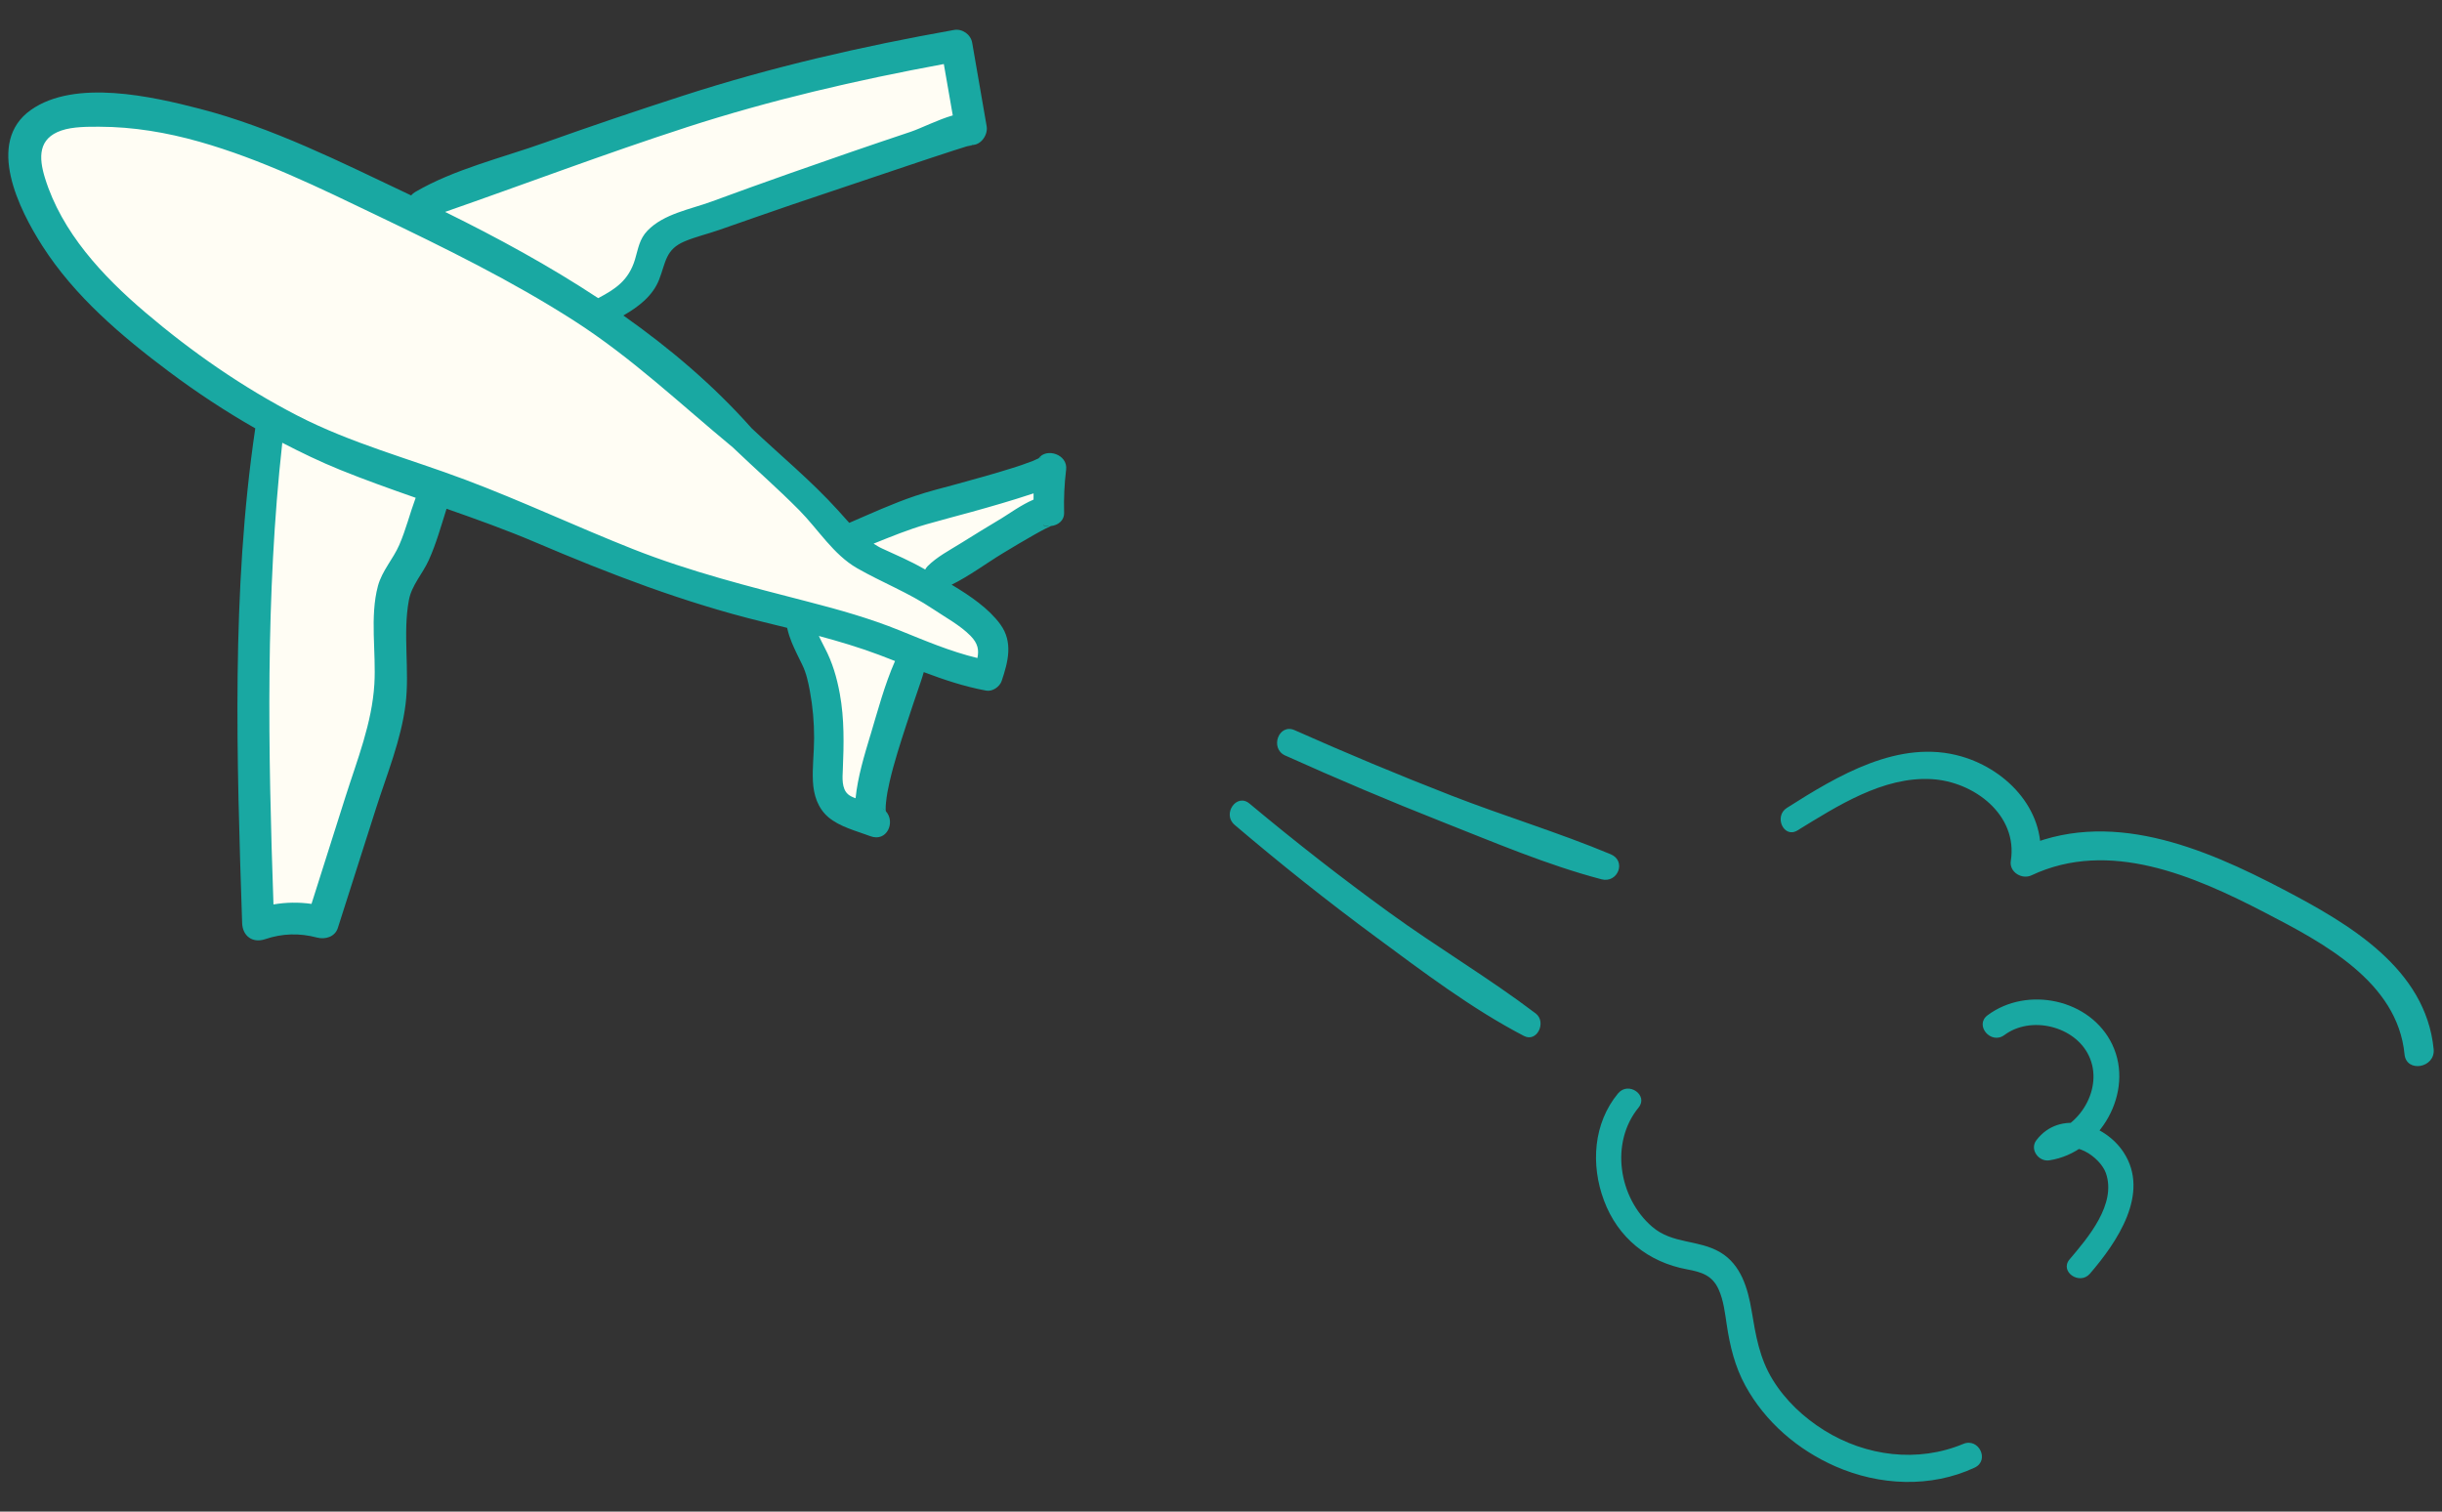<svg height="65" viewBox="0 0 105 65" width="105" xmlns="http://www.w3.org/2000/svg"><rect x="0" y="0" width="105" height="65" fill="#333333" stroke="none"/><path d="m39.587 21.936c-1.144.388-2.174.835-3.254 1.281-.073-.086-.155-.163-.225-.251-1.255-1.563-2.791-2.781-4.235-4.18-1.862-1.804-3.774-3.526-6-5.05-.103-.071-.212-.13-.316-.2.791-.379 1.636-.693 2.096-1.446.325-.533.152-1.231.583-1.707.518-.573 1.914-.857 2.619-1.141.895-.361 10.887-3.783 10.902-3.696-.208-1.196-.416-2.393-.624-3.589-3.253.581-6.375 1.157-9.503 2.14-3.39 1.065-6.758 2.193-10.091 3.431-1.255.466-2.758.885-3.996 1.597-.635-.305-1.271-.609-1.907-.91-3.869-1.83-7.946-3.702-12.203-3.42-.897.059-1.934.325-2.282 1.169-.198.479-.114 1.028.02 1.529.734 2.756 2.792 4.936 4.969 6.736 1.718 1.421 3.56 2.706 5.502 3.786-.048.326-.091.652-.131.974-.151 1.235-.216 2.479-.282 3.721-.081 1.536-.241 3.052-.263 4.582-.024 1.67-.03 3.341-.02 5.011.015 2.486.066 4.971.155 7.455.879-.343 1.871-.378 2.771-.098.839-2.637 1.678-5.274 2.517-7.911.627-1.702.376-3.917.468-5.727.015-.291.031-.588.139-.857.099-.246.269-.454.416-.674.707-1.067.852-2.423 1.424-3.566 3.923 1.375 7.679 3.395 11.721 4.551 1.296.37 2.61.673 3.913 1.005.247.907.654 1.996.695 2.122.442 1.334.533 2.757.445 4.177-.04.642-.087 1.385.375 1.824.194.185.451.282.701.376.32.12.641.24.961.359-.454-.169-.159-1.617.327-3.237.44-1.469 1.033-3.071 1.369-4.003.996.452 2.048.778 3.124.959.509-1.424.346-1.76-.915-2.644-.6-.42-1.205-.838-1.828-1.22.154-.12.322-.248.534-.389.158-.105.787-.505 1.541-.974 1.422-.883 3.29-2.007 3.295-1.846-.022-.618.007-1.237.086-1.85-.047.366-5.02 1.609-5.595 1.804z" fill="#fffdf4"/><g fill="#19a8a2"><path d="m44.658 19.709c-.088.038-.173.081-.262.116-.276.11-.62.224-.857.298-.803.253-1.615.477-2.427.699-.589.161-1.184.307-1.763.503-.967.328-1.896.754-2.833 1.158-.161-.178-.324-.363-.502-.559-1.143-1.26-2.466-2.346-3.699-3.514-1.642-1.85-3.513-3.433-5.512-4.844.657-.375 1.266-.845 1.539-1.546.288-.74.27-1.297 1.102-1.644.469-.196.97-.313 1.45-.479 1.073-.369 2.141-.754 3.216-1.117 1.641-.555 3.284-1.107 4.927-1.657.656-.22 1.312-.44 1.97-.652.188-.061.377-.122.566-.179.176-.052.358-.018.12-.07.441.097.799-.402.731-.792-.207-1.197-.415-2.393-.622-3.59-.063-.361-.426-.616-.787-.551-3.968.708-7.825 1.589-11.662 2.831-1.984.642-3.959 1.309-5.923 2.01-1.819.65-3.913 1.149-5.581 2.128-.072.042-.124.093-.172.145-.037-.018-.075-.037-.112-.054-2.906-1.375-5.835-2.857-8.961-3.668-2.041-.529-5.372-1.296-7.275.046-1.97 1.39-.498 4.298.492 5.846 1.386 2.168 3.403 3.879 5.445 5.408 1.183.886 2.423 1.703 3.71 2.438-1.035 6.994-.799 14.235-.564 21.275.019.558.452.873.987.691.739-.251 1.481-.27 2.232-.07.351.093.772-.027.895-.412.548-1.713 1.094-3.427 1.641-5.141.468-1.467 1.083-2.948 1.272-4.484.181-1.469-.129-3.034.144-4.48.121-.637.583-1.118.85-1.705.323-.71.531-1.473.768-2.217 1.287.451 2.572.911 3.833 1.448 3.192 1.36 6.35 2.576 9.725 3.406.362.089.724.178 1.086.267.052.24.133.47.198.628.136.328.297.644.453.963.175.359.256.745.329 1.138.123.661.181 1.338.18 2.011 0 .621-.082 1.241-.051 1.861.029.583.205 1.147.66 1.538.492.421 1.213.594 1.807.819.715.27 1.094-.606.669-1.07-.003-.02-.007-.031-.009-.069-.003-.103.006-.21.016-.313.029-.3.087-.598.155-.892.191-.83.458-1.644.72-2.453.203-.627.416-1.252.63-1.875.044-.128.08-.255.117-.382.867.327 1.741.622 2.688.796.269.049.578-.165.663-.417.278-.829.497-1.668-.057-2.431-.49-.675-1.296-1.23-2.095-1.706.771-.38 1.493-.924 2.22-1.364.438-.265.877-.528 1.322-.779.166-.093.332-.187.502-.272.069-.035.148-.062.213-.103.004-.002.008-.003.011-.005.301-.032.577-.228.568-.575-.017-.62.012-1.235.087-1.85.08-.654-.844-.955-1.184-.486zm.05-.022s-.005.002-.007.003c.084-.087.075-.03.007-.003zm-15.216-14.205c3.652-1.183 7.326-2.032 11.09-2.728.128.736.257 1.472.385 2.208-.646.186-1.371.558-1.807.704-1.734.579-3.462 1.176-5.186 1.784-1.125.397-2.248.801-3.367 1.213-.911.336-2.066.527-2.766 1.254-.356.37-.397.774-.538 1.241-.269.889-.828 1.267-1.583 1.662-2.1-1.385-4.323-2.595-6.582-3.708 3.453-1.204 6.873-2.501 10.355-3.629zm-12.322 17.946c-.268.615-.743 1.114-.919 1.767-.356 1.322-.073 2.863-.154 4.219-.101 1.683-.74 3.264-1.246 4.859-.486 1.531-.972 3.062-1.457 4.594-.554-.078-1.092-.069-1.635.024-.231-6.591-.349-13.289.379-19.852.814.422 1.64.821 2.49 1.165 1.071.434 2.157.82 3.245 1.201-.248.669-.418 1.367-.703 2.022zm20.924 11.489c.009.022.006.022 0 0zm-.217-.196c.092.046.141.092.174.132-.051-.048-.103-.097-.174-.132zm-.456-3.099c-.263.877-.539 1.782-.633 2.696v.007c-.121-.044-.238-.095-.325-.171-.28-.245-.239-.72-.224-1.054.046-1.097.069-2.188-.13-3.273-.128-.697-.319-1.351-.649-1.975-.088-.167-.17-.337-.252-.506.874.235 1.74.495 2.588.812.233.087.46.177.688.266-.45 1.023-.744 2.139-1.061 3.197zm4.605-3.327c-1.168-.282-2.232-.738-3.356-1.192-1.266-.512-2.583-.883-3.904-1.224-2.562-.662-5.091-1.296-7.557-2.271-2.416-.956-4.769-2.064-7.201-2.979-2.431-.915-4.908-1.565-7.229-2.762-2.342-1.208-4.539-2.736-6.544-4.444-1.823-1.553-3.579-3.431-4.301-5.768-.275-.889-.292-1.702.706-2.043.493-.168 1.137-.163 1.638-.162 1.45.002 2.896.248 4.288.642 2.67.756 5.174 1.987 7.667 3.183 2.881 1.382 5.767 2.794 8.46 4.522 2.475 1.589 4.56 3.576 6.815 5.44.945.907 1.935 1.769 2.857 2.701.816.825 1.466 1.908 2.487 2.494 1.079.618 2.216 1.052 3.26 1.753.519.349 1.176.704 1.617 1.154.327.333.368.616.297.958zm1.071-6.027c-.6.358-1.195.724-1.788 1.094-.489.305-1.024.58-1.431.991-.043.043-.069.09-.097.137-.019-.011-.039-.022-.058-.033-.586-.335-1.197-.598-1.81-.878-.132-.06-.238-.133-.351-.202.75-.303 1.5-.609 2.275-.833.64-.185 1.287-.35 1.929-.528.857-.238 1.713-.483 2.557-.763.036-.012.078-.025.118-.037-.003.089-.002.178-.002.267-.539.231-1.091.635-1.343.785zm1.765.326c-.005-.005-.011-.01-.016-.015.087.032.18.044.274.042-.084.011-.17.008-.258-.027z"/><path d="m55.263 32.489c-.679-.305-.283-1.396.404-1.091 2.224.989 4.47 1.928 6.738 2.811s4.611 1.588 6.851 2.524c.692.289.307 1.262-.398 1.076-2.337-.615-4.623-1.592-6.868-2.478-2.264-.894-4.506-1.844-6.726-2.843zm-2.181 2.977c1.969 1.676 3.992 3.286 6.073 4.822 2.034 1.502 4.122 3.087 6.369 4.257.574.299.983-.606.507-.967-2.022-1.533-4.23-2.84-6.287-4.332s-4.067-3.062-6.021-4.694c-.554-.462-1.182.453-.64.914zm16.495 11.544c-1.071 1.292-1.184 3.071-.612 4.606.602 1.616 1.903 2.658 3.577 2.967.623.115 1.085.257 1.358.869.21.471.269 1.004.345 1.509.138.919.35 1.797.799 2.619.853 1.562 2.258 2.766 3.881 3.477 1.887.826 4.091.93 5.976.053.663-.308.185-1.302-.486-1.022-1.96.818-4.187.532-5.975-.582-.884-.551-1.666-1.283-2.215-2.173-.576-.936-.733-1.914-.911-2.977-.162-.962-.457-1.982-1.351-2.509-.938-.553-2.05-.345-2.923-1.096-1.449-1.247-1.818-3.62-.586-5.125.437-.535-.44-1.14-.876-.614zm7.711-11.303c1.703-1.044 3.675-2.321 5.761-2.205 1.824.101 3.726 1.537 3.411 3.518-.076.478.478.812.886.62 3.347-1.576 7.002.026 10.038 1.6 2.495 1.294 5.702 2.971 6.005 6.093.079.814 1.332.59 1.252-.221-.341-3.468-3.648-5.39-6.436-6.852-3.472-1.821-7.566-3.551-11.392-1.743l.886.62c.346-2.189-1.337-4.022-3.356-4.609-2.677-.779-5.343.836-7.513 2.213-.57.362-.132 1.329.459.966zm8.896 8.8c1.131-.844 3.018-.396 3.63.886.668 1.399-.421 3.172-1.893 3.404l.553.868c.59-.78 1.833.09 2.074.779.466 1.333-.769 2.777-1.56 3.708-.447.526.432 1.131.876.614 1.152-1.34 2.603-3.445 1.446-5.215-.807-1.235-2.734-1.851-3.749-.524-.303.396.094.938.553.868 2.19-.333 3.681-2.944 2.708-4.981-.936-1.96-3.659-2.528-5.361-1.258-.576.43.147 1.28.722.851z"/></g></svg>